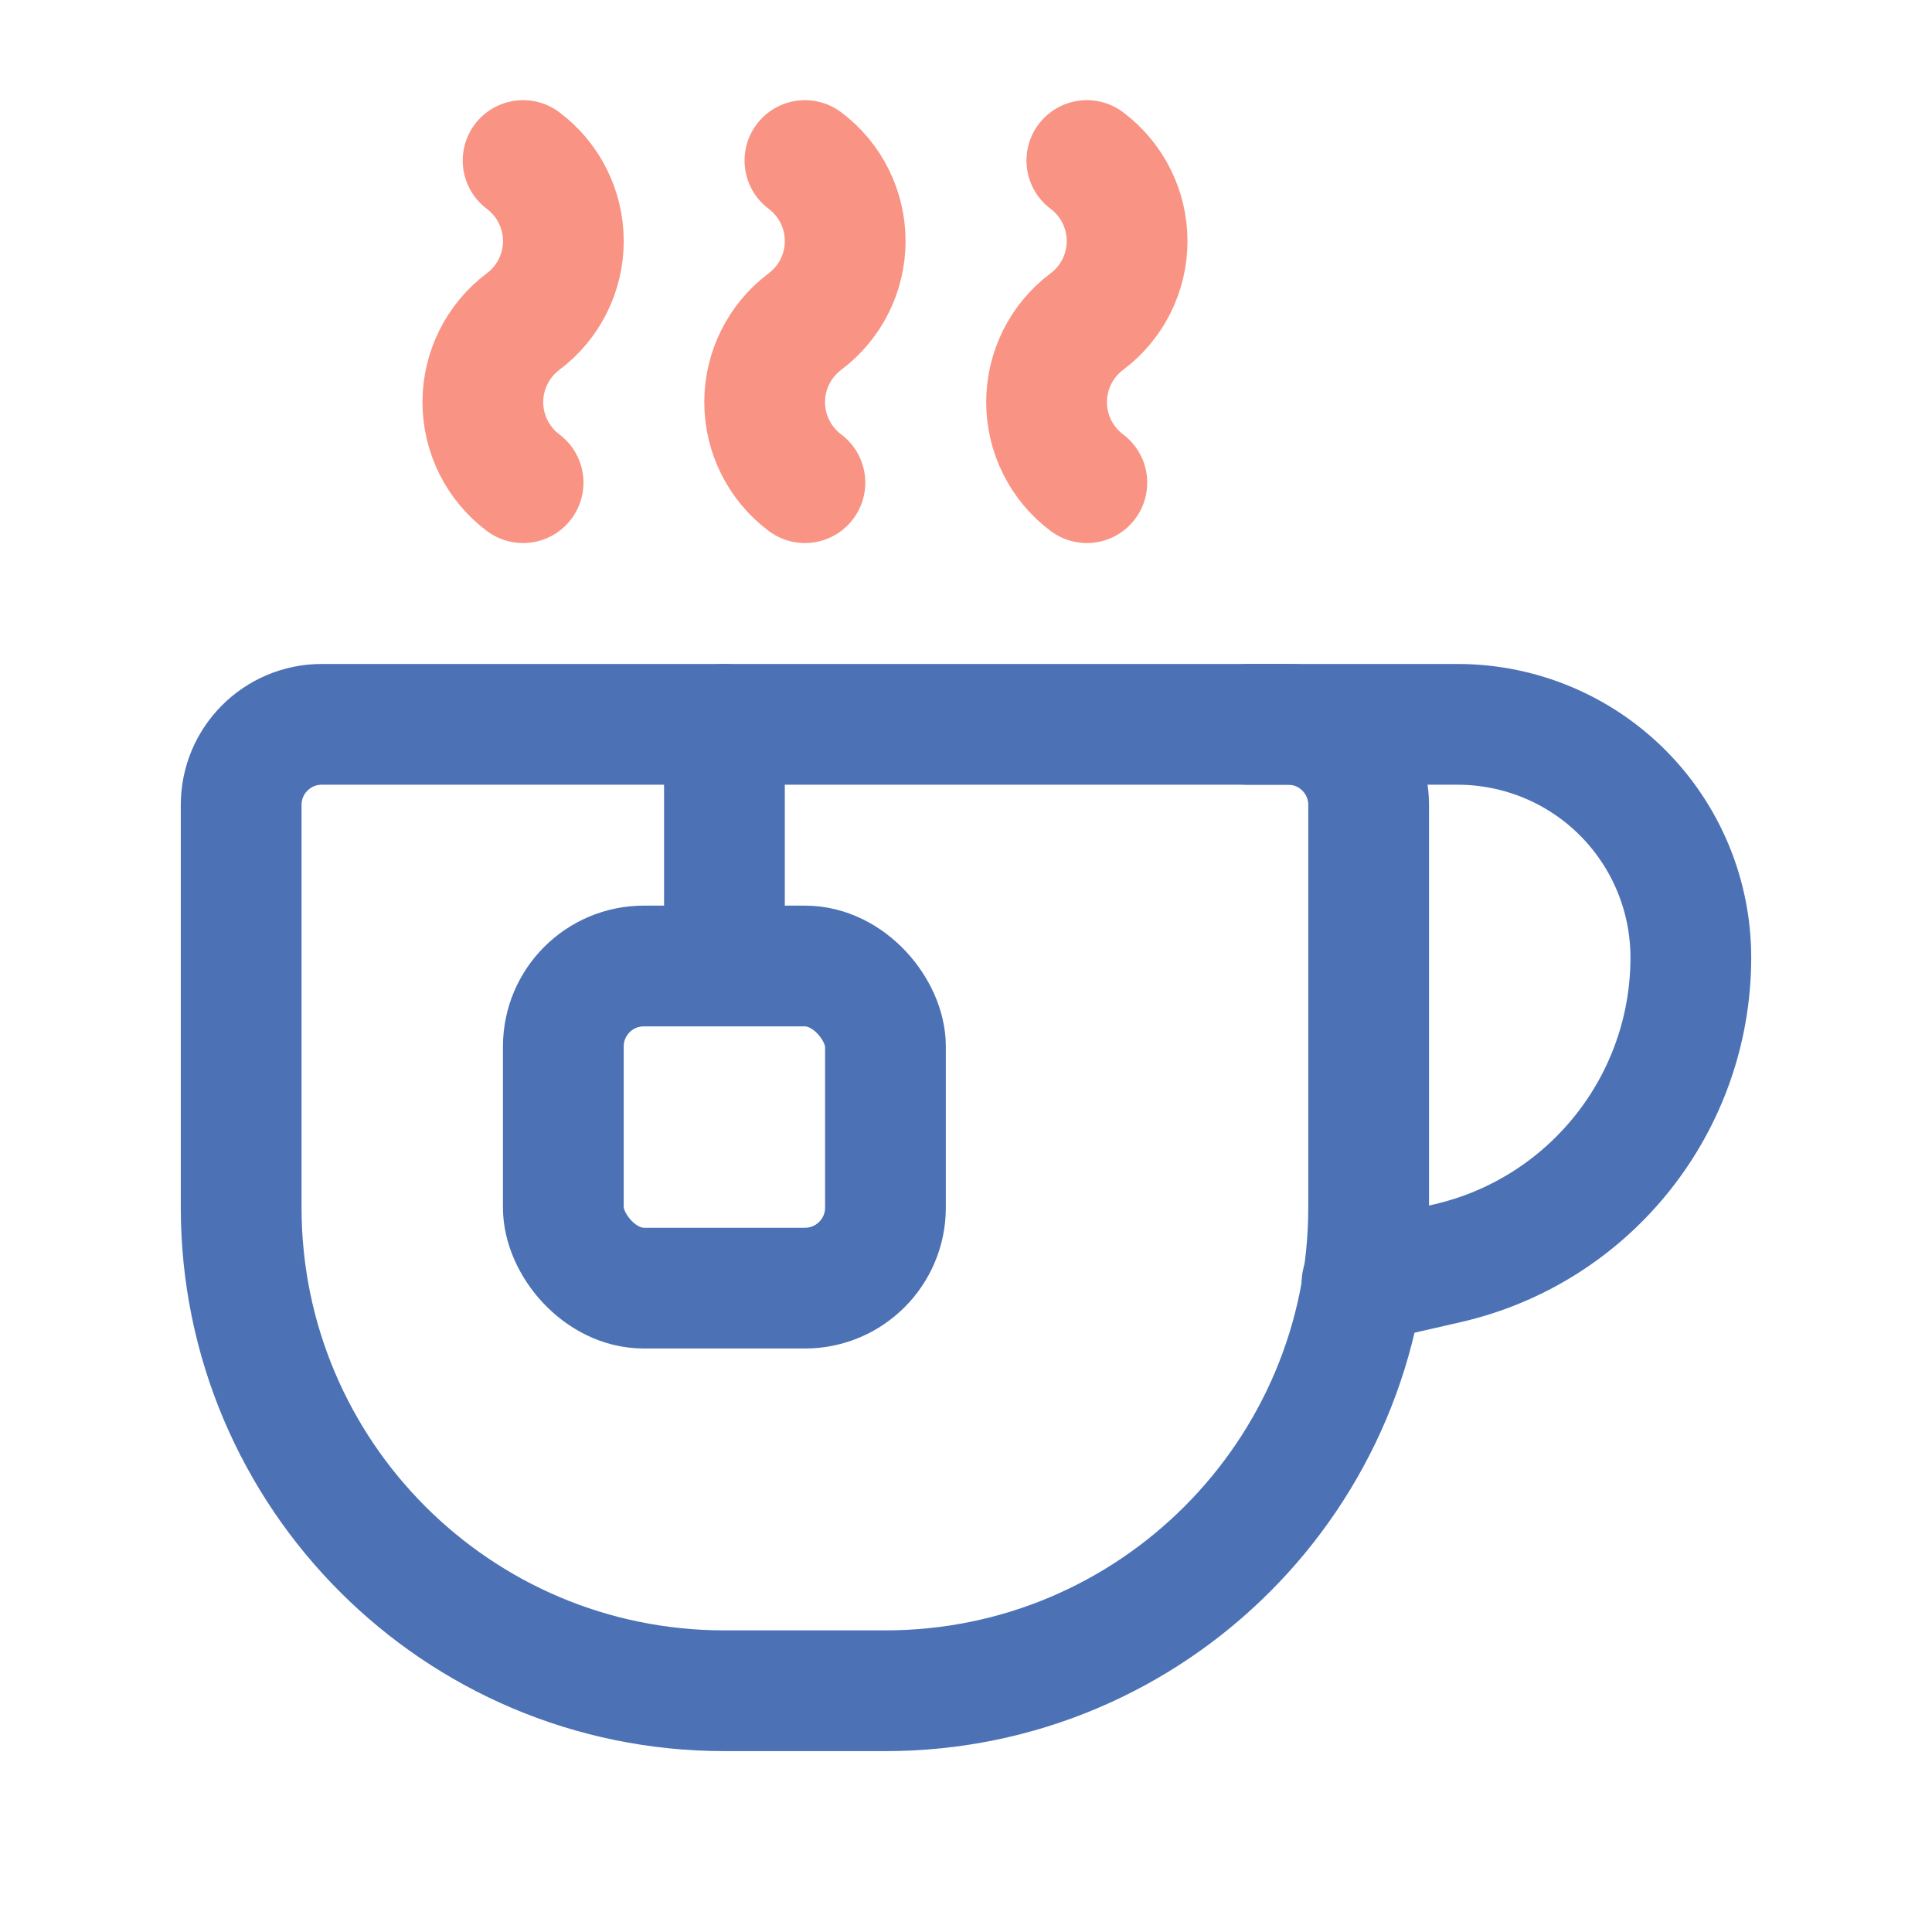 <svg width="64" height="64" viewBox="0 0 64 64" fill="none" xmlns="http://www.w3.org/2000/svg">
<path d="M45.118 42.494L47.937 41.849C52.661 40.768 56.011 36.565 56.011 31.719V31.719C56.011 29.67 55.197 27.706 53.749 26.257C52.3 24.808 50.336 23.995 48.287 23.995H41.338" stroke="#4C72B5" stroke-width="4" stroke-linecap="round" stroke-linejoin="round"/>
<path fillRule="evenodd" clip-rule="evenodd" d="M10.657 23.995H42.67C44.144 23.995 45.338 25.189 45.338 26.663V40.001C45.338 48.842 38.172 56.008 29.331 56.008H23.996C15.156 56.008 7.989 48.842 7.989 40.001V26.663C7.989 25.189 9.184 23.995 10.657 23.995Z" stroke="#4C72B5" stroke-width="4" stroke-linecap="round" stroke-linejoin="round"/>
<path d="M36.003 15.989C35.163 15.359 34.669 14.371 34.669 13.321C34.669 12.271 35.163 11.283 36.003 10.653C36.843 10.024 37.337 9.035 37.337 7.986C37.337 6.936 36.843 5.948 36.003 5.318" stroke="#F99384" stroke-width="4" stroke-linecap="round" stroke-linejoin="round"/>
<path d="M26.664 15.989C25.825 15.359 25.33 14.371 25.33 13.321C25.33 12.271 25.825 11.283 26.664 10.653C27.504 10.024 27.998 9.035 27.998 7.986C27.998 6.936 27.504 5.948 26.664 5.318" stroke="#F99384" stroke-width="4" stroke-linecap="round" stroke-linejoin="round"/>
<path d="M17.328 15.989C16.489 15.359 15.995 14.371 15.995 13.321C15.995 12.271 16.489 11.283 17.328 10.653C18.168 10.024 18.662 9.035 18.662 7.986C18.662 6.936 18.168 5.948 17.328 5.318" stroke="#F99384" stroke-width="4" stroke-linecap="round" stroke-linejoin="round"/>
<path d="M23.998 23.995V31.998" stroke="#4C72B5" stroke-width="4" stroke-linecap="round" stroke-linejoin="round"/>
<rect x="18.661" y="32" width="10.671" height="10.671" rx="2.667" stroke="#4C72B5" stroke-width="4" stroke-linecap="round" stroke-linejoin="round"/>
</svg>
